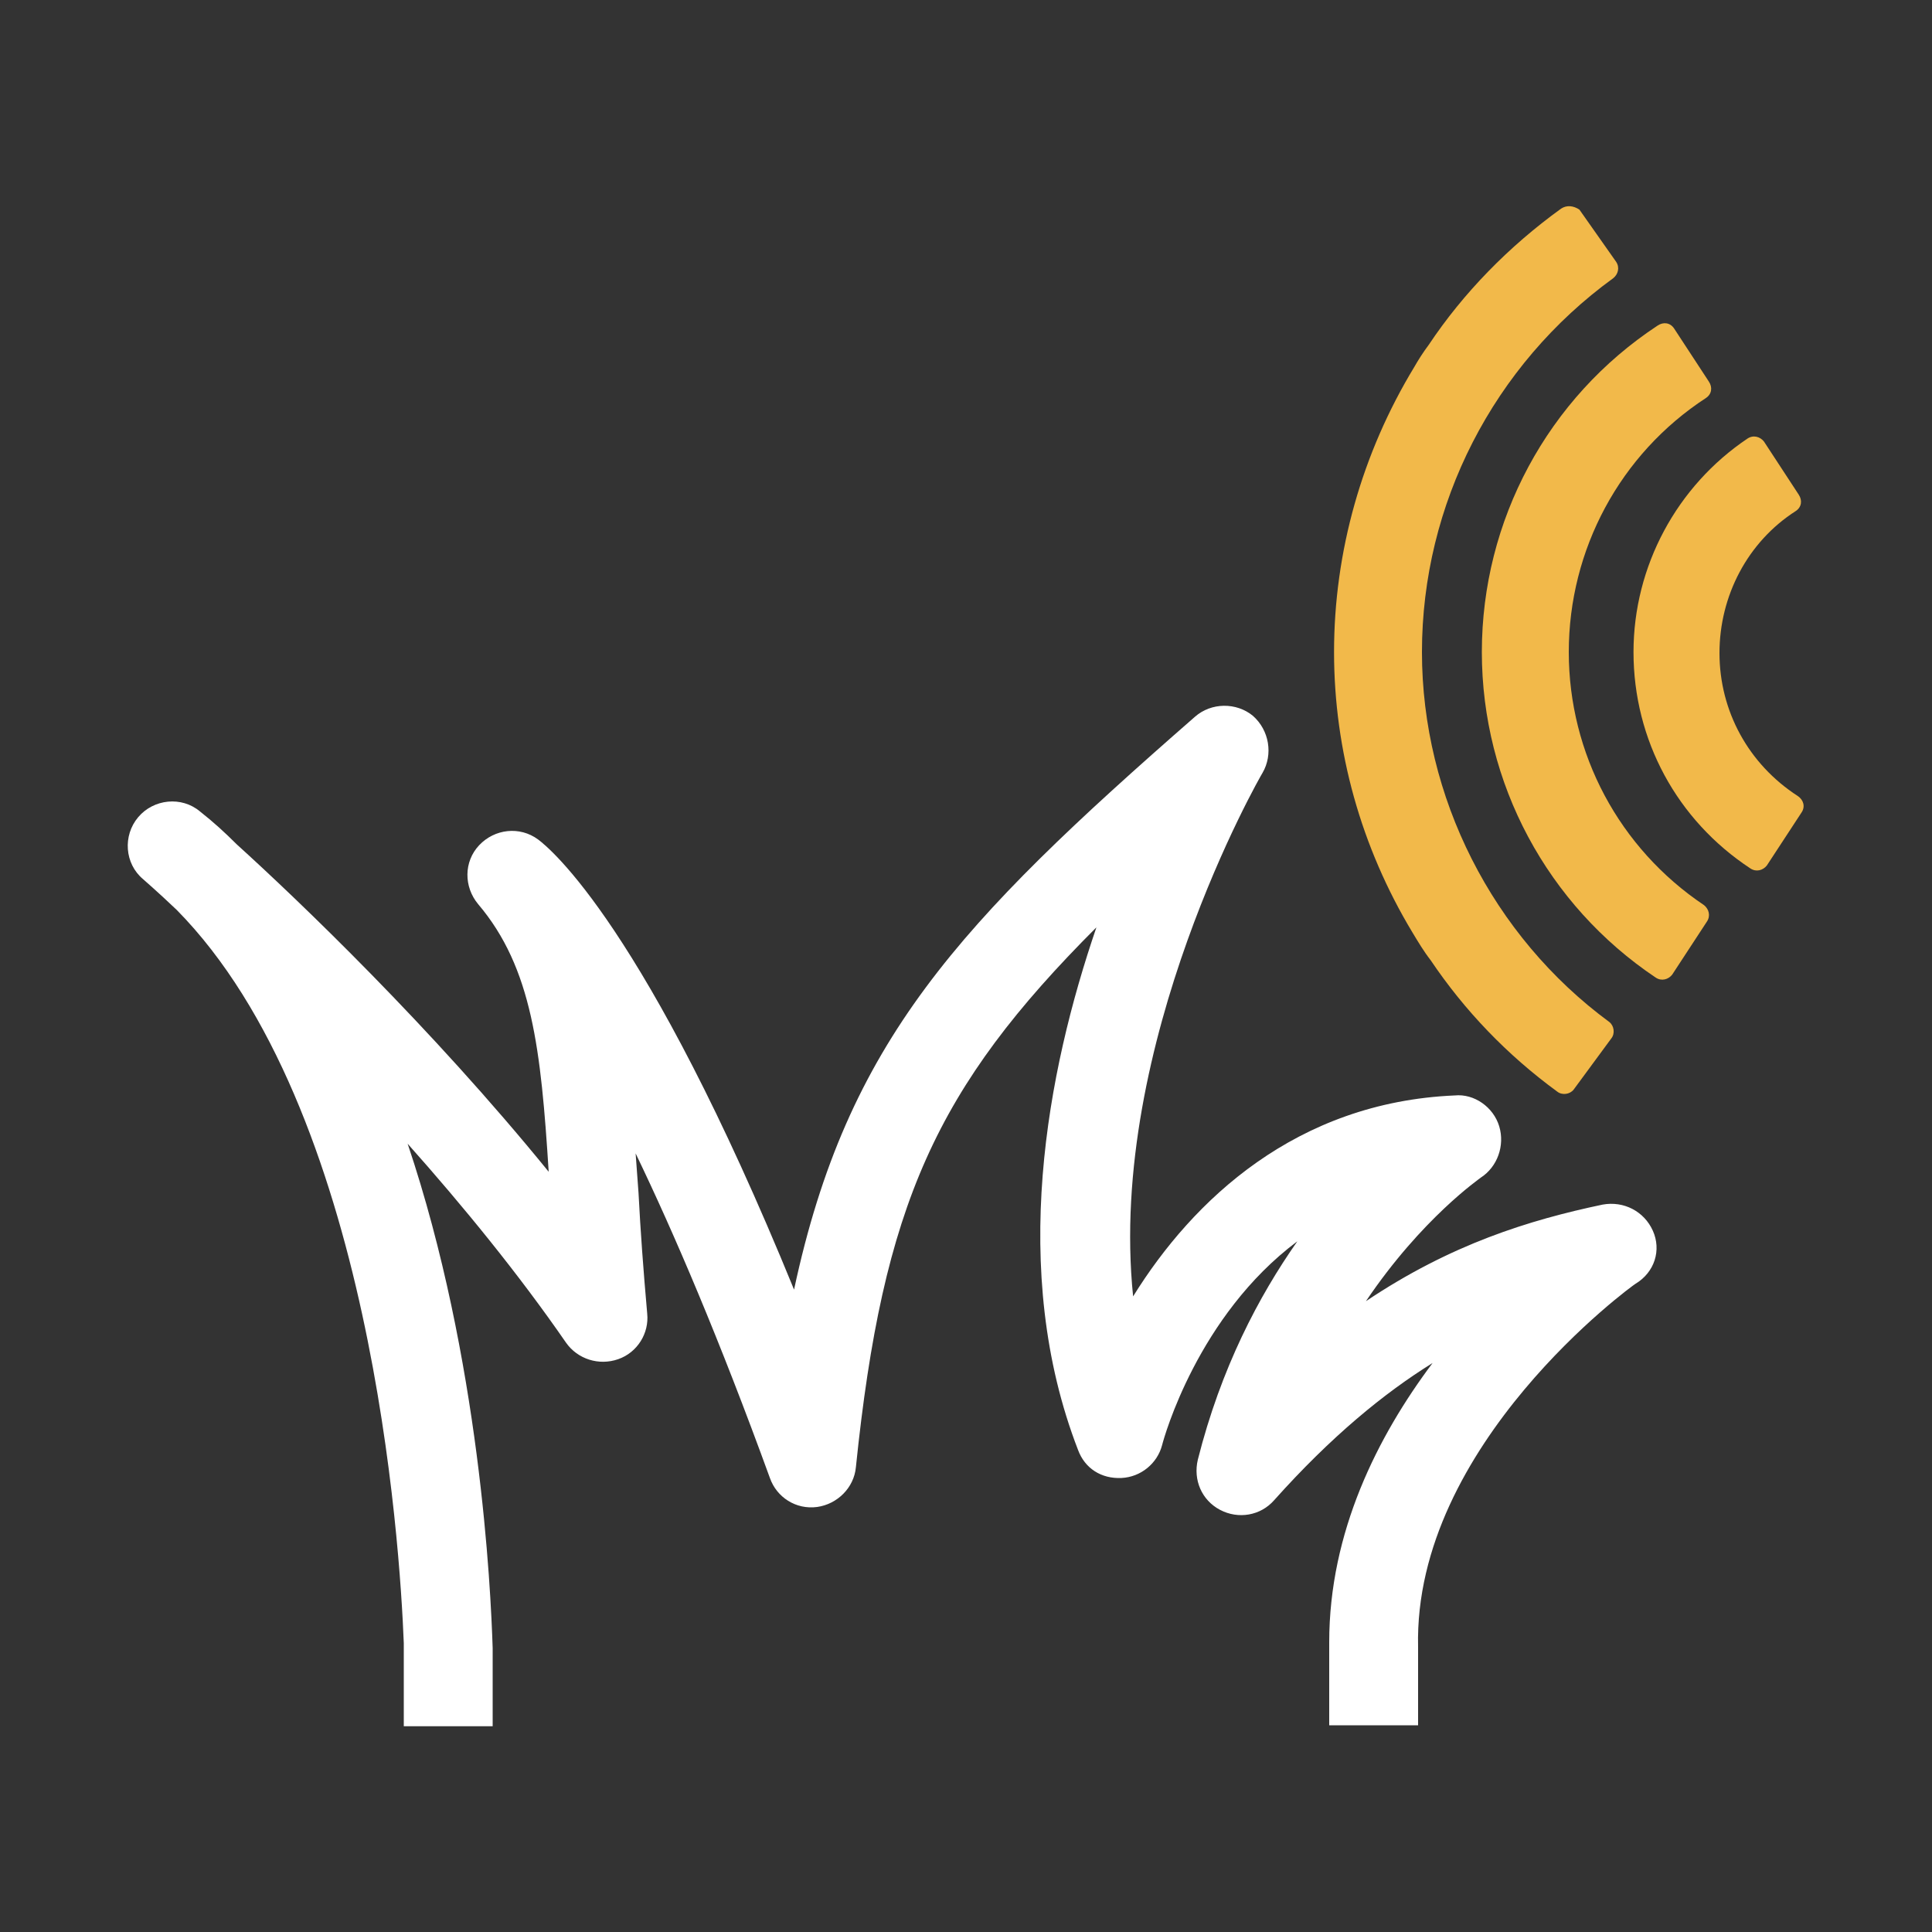 <?xml version="1.0" encoding="UTF-8"?>
<svg xmlns="http://www.w3.org/2000/svg" xmlns:xlink="http://www.w3.org/1999/xlink" version="1.1" id="Livello_1" x="0px" y="0px" viewBox="0 0 200 200" style="enable-background:new 0 0 200 200;" xml:space="preserve">
<rect x="0" y="0" width="200" height="200" fill="#333333" stroke="none"/>
<style type="text/css">
	.st0{fill:#F2B94A;}
	.st1{fill:#FFFFFF;}
</style>
<g>
	<g>
		<g>
			<g>
				<g>
					<path class="st0" d="M169.1,67.5c0,9.1,4.5,17.4,12.1,22.4l0,0c0.6,0.4,1.3,0.2,1.7-0.3l3.6-5.5c0.4-0.6,0.2-1.3-0.4-1.7h0       c-5.1-3.3-8.1-8.8-8.1-14.8c0-5.9,2.9-11.5,7.9-14.7l0,0c0.6-0.4,0.7-1.1,0.3-1.7l-3.6-5.5c-0.4-0.5-1.1-0.7-1.7-0.3h0       C173.6,50.3,169.1,58.6,169.1,67.5z"></path>
				</g>
			</g>
			<g>
				<g>
					<path class="st0" d="M153.4,67.5c0,13.6,6.8,26.2,18,33.7l0,0c0.6,0.4,1.3,0.2,1.7-0.3l3.6-5.5c0.4-0.6,0.2-1.3-0.3-1.7l0,0       c-8.8-5.9-14-15.7-14-26.2c0-10.6,5.3-20.5,14.2-26.3l0,0c0.6-0.4,0.7-1.1,0.3-1.7l-3.6-5.5c-0.4-0.6-1.1-0.7-1.7-0.3l0,0       C160.2,41.2,153.4,53.9,153.4,67.5z"></path>
				</g>
			</g>
			<g>
				<g>
					<path class="st0" d="M161.6,21.6c-5.4,3.9-10.1,8.7-13.7,14.1c-0.6,0.8-1.1,1.6-1.5,2.3c-5.4,8.9-8.3,19.1-8.3,29.5       c0,10.2,2.8,20.2,8.1,29c0.6,1,1.2,2,1.9,2.9c3.5,5.2,7.9,9.8,13.1,13.6h0c0.5,0.4,1.3,0.3,1.7-0.2l3.9-5.3       c0.4-0.5,0.3-1.3-0.2-1.7l0,0c-12.1-8.9-19.4-23.3-19.4-38.3c0-15.3,7.4-29.7,19.8-38.7l0,0c0.5-0.4,0.7-1.1,0.3-1.7l-3.8-5.4       C162.9,21.3,162.2,21.2,161.6,21.6L161.6,21.6z"></path>
				</g>
			</g>
		</g>
	</g>
	<path class="st1" d="M171.1,127.4c-0.9-2-3-3.1-5.2-2.7c-7.6,1.6-15.7,4.1-24.5,10c5.8-8.6,11.8-12.7,11.9-12.8   c1.7-1.1,2.5-3.3,1.9-5.3c-0.6-2-2.6-3.4-4.6-3.2c-16.4,0.7-27.1,10.8-33.3,20.8c-2.7-26.2,13.2-53.9,13.4-54.2   c1.1-1.9,0.7-4.4-1-5.9c-1.7-1.4-4.3-1.4-6,0.1c-24.5,21.4-36,33.6-41.5,59.3C66.8,95.8,56.9,87.8,55.7,86.9   c-1.9-1.4-4.5-1.1-6.1,0.6c-1.6,1.7-1.6,4.3-0.1,6.1c5.6,6.6,6.5,15.1,7.3,27.7c-12.2-15-25.9-28.1-32.3-33.9   c-1.2-1.2-2.4-2.3-3.8-3.4c-1.9-1.6-4.8-1.3-6.4,0.6c-1.6,1.9-1.4,4.8,0.5,6.4c0.1,0.1,1.4,1.2,3.5,3.2   c20.2,20.5,23.1,65.6,23.5,75.9v8.6h9.2v-8.1h0c-0.2-6.2-1.3-29.9-8.8-52.2c5.7,6.4,11.5,13.5,16.4,20.6c1.2,1.7,3.4,2.4,5.4,1.7   c2-0.7,3.2-2.7,3-4.7c-0.4-4.5-0.7-8.6-0.9-12.5c-0.1-1.4-0.2-2.8-0.3-4.1c4,8.3,8.7,19.3,13.9,33.6c0.7,2,2.7,3.3,4.9,3   c2.1-0.3,3.8-2,4-4.1c2.8-27.2,8.3-39.3,24.9-55.9c-5.1,14.9-9.1,35.5-1.9,54.1c0.7,1.9,2.4,3,4.5,2.9c2-0.1,3.7-1.5,4.2-3.4   c0.2-0.8,3.7-13.4,14-21.1c-4,5.7-7.9,13.1-10.3,22.6c-0.5,2.1,0.4,4.2,2.3,5.2c1.9,1,4.2,0.6,5.6-1c5.9-6.6,11.4-11.1,16.4-14.2   c-5.7,7.6-10.7,17.5-10.7,28.9h0v8.6h9.2v-8.1l0,0c-0.5-21,22.3-37.5,22.5-37.6C171.3,131.7,172,129.4,171.1,127.4z"></path>
</g>
</svg>
